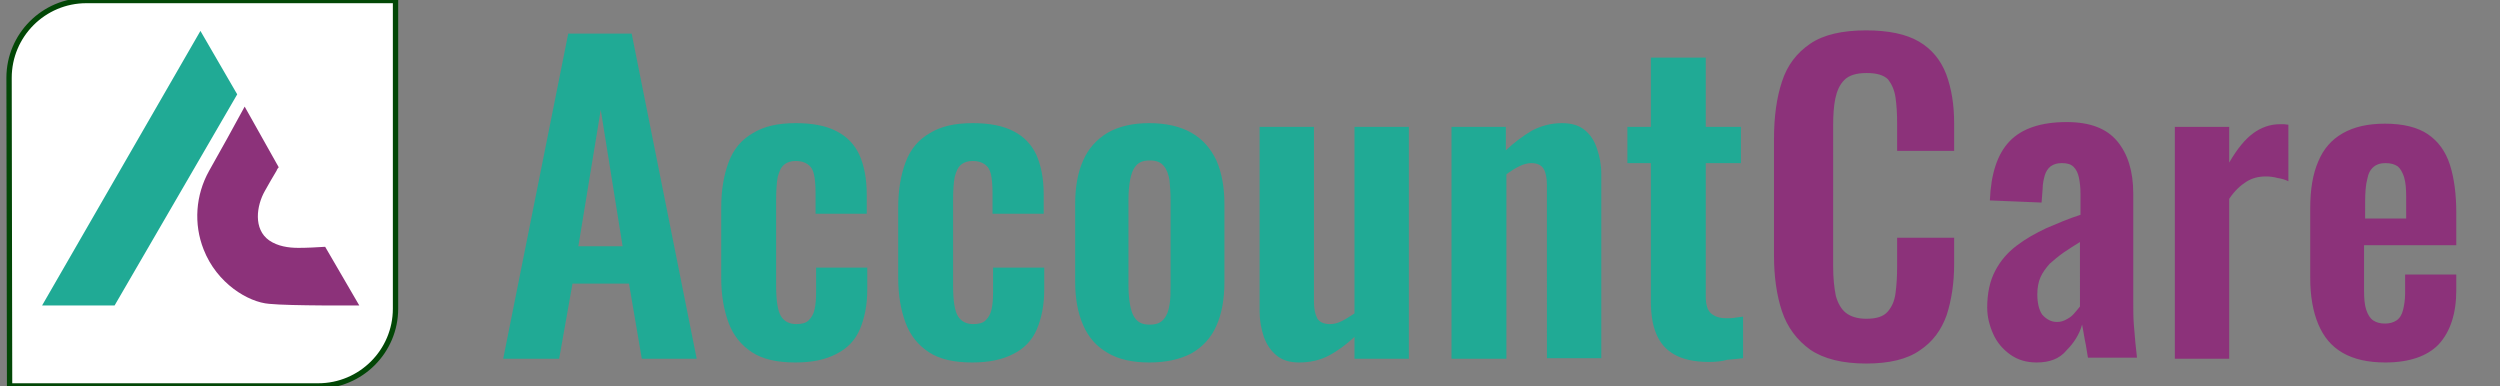 <svg xmlns="http://www.w3.org/2000/svg" xml:space="preserve" id="Layer_1" x="0" y="0" style="enable-background:new 0 0 469 72.5" version="1.1" viewBox="0 0 469 72.5"><rect x="0" y="0" width="469" height="72.5" fill="#808080" stroke="none"/><style type="text/css">.st0{fill:#fff;stroke:#024706;stroke-miterlimit:10}.st1{fill:#8c327a}.st2{fill:#20aa95}.st3{enable-background:new}</style><path d="M1.8 72.4h57.9c8 0 14.5-6.5 14.5-14.5V.1h-58C8.2.1 1.7 6.6 1.7 14.6l.1 57.8z" class="st0"/><g><path d="M61 46.3c-1.6.1-3.4.2-5 .2-1.9 0-3.9-.3-5.5-1.4-3-2.1-2.4-6.5-.8-9.3.7-1.3 1.5-2.6 2.2-3.8 0-.1.3-.6.4-.6L45.9 20c-2.1 3.9-4.5 8.2-6.7 12.1-2.5 4.5-2.9 9.9-1 14.7 2.5 6.4 8.4 9.9 12.3 10.2 3.9.4 16.9.3 16.9.3l-6.4-11z" class="st1"/><path d="M44.5 17.7 37.6 5.8 7.9 57.3h13.6z" class="st2"/></g><g class="st3"><path d="m94.4 67.3 12.2-61h11.9l12.2 61h-10.3L118 53.2h-10.6l-2.5 14.1H94.4zm14.1-21.1h8.3l-4.1-25.6-4.2 25.6zM149.2 68c-3.4 0-6.1-.6-8.1-1.9-2-1.3-3.5-3.1-4.4-5.5-.9-2.4-1.4-5.2-1.4-8.5V39c0-3.4.5-6.2 1.4-8.6.9-2.4 2.4-4.2 4.5-5.4 2.1-1.3 4.7-1.9 8.1-1.9 3.1 0 5.7.5 7.6 1.5 2 1 3.4 2.5 4.3 4.4.9 2 1.4 4.5 1.4 7.5v3.6H153v-3.8c0-1.5-.1-2.7-.3-3.6-.2-.9-.6-1.5-1.2-1.9-.6-.4-1.3-.6-2.2-.6-.9 0-1.6.2-2.2.7-.6.5-.9 1.2-1.2 2.3-.2 1.1-.3 2.5-.3 4.4v16c0 2.8.3 4.7.9 5.7.6 1 1.6 1.5 2.9 1.5 1 0 1.8-.2 2.3-.7.5-.5.9-1.1 1.1-2 .2-.9.3-1.9.3-3.2v-4.7h9.6v4.1c0 2.9-.5 5.4-1.4 7.5-.9 2.1-2.4 3.6-4.4 4.6-2.1 1.1-4.6 1.6-7.7 1.6zM182.4 68c-3.4 0-6.1-.6-8.1-1.9-2-1.3-3.5-3.1-4.4-5.5-.9-2.4-1.4-5.2-1.4-8.5V39c0-3.4.5-6.2 1.4-8.6.9-2.4 2.4-4.2 4.5-5.4 2.1-1.3 4.7-1.9 8.1-1.9 3.1 0 5.7.5 7.6 1.5 2 1 3.4 2.5 4.3 4.4.9 2 1.4 4.5 1.4 7.5v3.6h-9.6v-3.8c0-1.5-.1-2.7-.3-3.6-.2-.9-.6-1.5-1.2-1.9-.6-.4-1.3-.6-2.2-.6-.9 0-1.6.2-2.2.7-.6.5-.9 1.2-1.2 2.3-.2 1.1-.3 2.5-.3 4.4v16c0 2.8.3 4.7.9 5.7.6 1 1.6 1.5 2.9 1.5 1 0 1.8-.2 2.3-.7.5-.5.9-1.1 1.1-2 .2-.9.3-1.9.3-3.2v-4.7h9.6v4.1c0 2.9-.5 5.4-1.4 7.5-.9 2.1-2.4 3.6-4.4 4.6-2.1 1.1-4.7 1.6-7.7 1.6zM215.6 68c-3.2 0-5.8-.6-7.8-1.8-2.1-1.2-3.6-2.9-4.6-5.2-1-2.3-1.5-5-1.5-8.2V38.3c0-3.2.5-6 1.5-8.2 1-2.3 2.6-4 4.6-5.2 2.1-1.2 4.7-1.8 7.8-1.8s5.8.6 7.9 1.8c2.1 1.2 3.6 2.9 4.7 5.2 1 2.3 1.5 5 1.5 8.2v14.6c0 3.2-.5 6-1.5 8.2-1 2.3-2.6 4-4.7 5.2-2.1 1.1-4.7 1.7-7.9 1.7zm.1-7.1c1.2 0 2-.3 2.6-1 .6-.7.9-1.5 1.1-2.7.2-1.1.2-2.4.2-3.7v-16c0-1.4-.1-2.6-.2-3.7-.2-1.1-.5-2-1.1-2.7-.6-.7-1.4-1-2.6-1-1.2 0-2 .3-2.6 1-.6.7-.9 1.6-1.1 2.7-.2 1.1-.3 2.3-.3 3.7v16c0 1.4.1 2.6.3 3.7.2 1.1.5 2 1.1 2.7.6.7 1.4 1 2.6 1zM243.7 68c-1.7 0-3.1-.4-4.2-1.3s-1.9-2.1-2.4-3.5c-.5-1.5-.8-3.1-.8-4.7V23.8h10.2v32.8c0 1.3.2 2.3.6 3.1.4.7 1.2 1.1 2.4 1.1.8 0 1.5-.2 2.3-.6.8-.4 1.5-.9 2.3-1.4v-35h10.2v43.5h-10.2v-4.1c-1.5 1.4-3.1 2.6-4.8 3.5-1.7.9-3.6 1.3-5.6 1.3zM272.3 67.3V23.8h10.2v4.4c1.6-1.5 3.2-2.7 4.9-3.7 1.7-.9 3.6-1.4 5.6-1.4 1.8 0 3.2.4 4.3 1.3 1.1.9 1.8 2 2.3 3.5.5 1.5.8 3 .8 4.7v34.6h-10.2V34.7c0-1.3-.2-2.3-.6-3-.4-.7-1.2-1.1-2.3-1.1-.7 0-1.5.2-2.3.6-.8.4-1.6.9-2.4 1.5v34.6h-10.3zM320.6 67.9c-2.8 0-4.9-.5-6.5-1.4-1.6-.9-2.7-2.2-3.4-3.9-.7-1.7-1-3.7-1-6.1V30.6h-4.4v-6.8h4.4v-13H320v13h6.6v6.8H320v25c0 1.5.3 2.6 1 3.2.7.6 1.6.9 2.9.9.6 0 1.1 0 1.6-.1s1-.1 1.5-.2v7.8c-.9.1-1.8.2-3 .3-1 .3-2.2.4-3.4.4z" class="st2"/></g><g class="st3"><path d="M350.1 68.2c-4.5 0-8-.9-10.5-2.6-2.5-1.8-4.3-4.2-5.3-7.2s-1.5-6.5-1.5-10.5V26.1c0-4.2.5-7.8 1.5-10.8 1-3.1 2.8-5.4 5.3-7.1 2.5-1.7 6-2.5 10.5-2.5 4.2 0 7.5.7 9.9 2.1 2.4 1.4 4.1 3.5 5.1 6.1 1 2.7 1.5 5.7 1.5 9.3v5.1h-10.7V23c0-1.7-.1-3.3-.3-4.7-.2-1.4-.7-2.5-1.4-3.4-.8-.8-2.1-1.2-4-1.2s-3.3.4-4.2 1.3c-.9.9-1.4 2.1-1.7 3.5-.3 1.5-.4 3.2-.4 5V50c0 2.2.2 4 .5 5.5.4 1.4 1 2.5 1.9 3.2.9.7 2.2 1.1 3.8 1.1 1.9 0 3.2-.4 4-1.3.8-.9 1.3-2 1.5-3.5.2-1.5.3-3.1.3-4.9v-5.5h10.7v4.9c0 3.6-.5 6.8-1.4 9.6-1 2.8-2.6 5-5 6.6-2.4 1.7-5.8 2.5-10.1 2.5zM382.1 68c-2 0-3.6-.5-5-1.5s-2.5-2.3-3.2-3.9-1.1-3.2-1.1-4.9c0-2.7.5-5 1.5-6.9 1-1.9 2.3-3.4 4-4.7 1.7-1.3 3.5-2.3 5.6-3.3 2.1-.9 4.2-1.8 6.4-2.5v-3.8c0-1.3-.1-2.3-.3-3.2-.2-.9-.5-1.5-1-2s-1.2-.7-2.2-.7c-.9 0-1.5.2-2.1.6-.5.4-.9 1-1.1 1.7-.2.7-.4 1.6-.4 2.5L383 38l-9.7-.4c.2-5 1.4-8.7 3.7-11.1s5.9-3.6 10.7-3.6c4.4 0 7.5 1.2 9.5 3.6 2 2.4 3 5.7 3 9.8v20.1c0 1.6 0 3.1.1 4.4.1 1.3.2 2.5.3 3.5.1 1.1.2 2 .3 2.8h-9.2c-.2-1-.3-2.1-.6-3.4-.2-1.3-.4-2.2-.5-2.8-.5 1.8-1.5 3.4-2.9 4.8-1.3 1.6-3.2 2.3-5.6 2.3zm3.8-7.6c.7 0 1.3-.2 1.8-.5.6-.3 1.1-.7 1.5-1.2s.8-.9 1-1.2V45.4c-1.1.7-2.1 1.3-3.1 2s-1.8 1.4-2.6 2.1c-.7.8-1.3 1.6-1.7 2.5-.4.9-.6 2-.6 3.2 0 1.6.3 2.9.9 3.8.8.9 1.7 1.4 2.8 1.4zM408 67.3V23.8h10.2v6.7c1.5-2.6 3-4.4 4.5-5.5 1.5-1.1 3.2-1.7 5-1.7h.8c.2 0 .5.1.8.1V34c-.6-.3-1.3-.5-2-.6-.7-.2-1.5-.3-2.2-.3-1.4 0-2.6.3-3.7 1s-2.2 1.7-3.2 3.2v30H408zM447.5 68c-3.3 0-5.9-.6-8-1.8-2.1-1.2-3.6-3-4.6-5.4-1-2.4-1.5-5.3-1.5-8.6V39c0-3.5.5-6.4 1.5-8.7 1-2.4 2.5-4.1 4.6-5.3 2.1-1.2 4.7-1.8 7.9-1.8 3.5 0 6.2.7 8.1 2 1.9 1.3 3.3 3.2 4.1 5.7.8 2.5 1.2 5.5 1.2 9.1v6h-17.3v8.6c0 1.4.1 2.6.4 3.5.3.9.7 1.6 1.3 2 .6.4 1.3.6 2.2.6.9 0 1.6-.2 2.2-.6.6-.4 1-1.1 1.2-1.9.2-.8.4-1.9.4-3.1v-3.6h9.6v2.9c0 4.4-1.1 7.8-3.3 10.2-2.1 2.2-5.5 3.4-10 3.4zm-3.8-27h7.7v-4.1c0-1.5-.1-2.7-.4-3.7-.3-.9-.7-1.6-1.2-2-.6-.4-1.3-.6-2.3-.6-.9 0-1.6.2-2.2.7-.6.5-1 1.2-1.2 2.3-.3 1.1-.4 2.6-.4 4.5V41z" class="st1"/></g></svg>